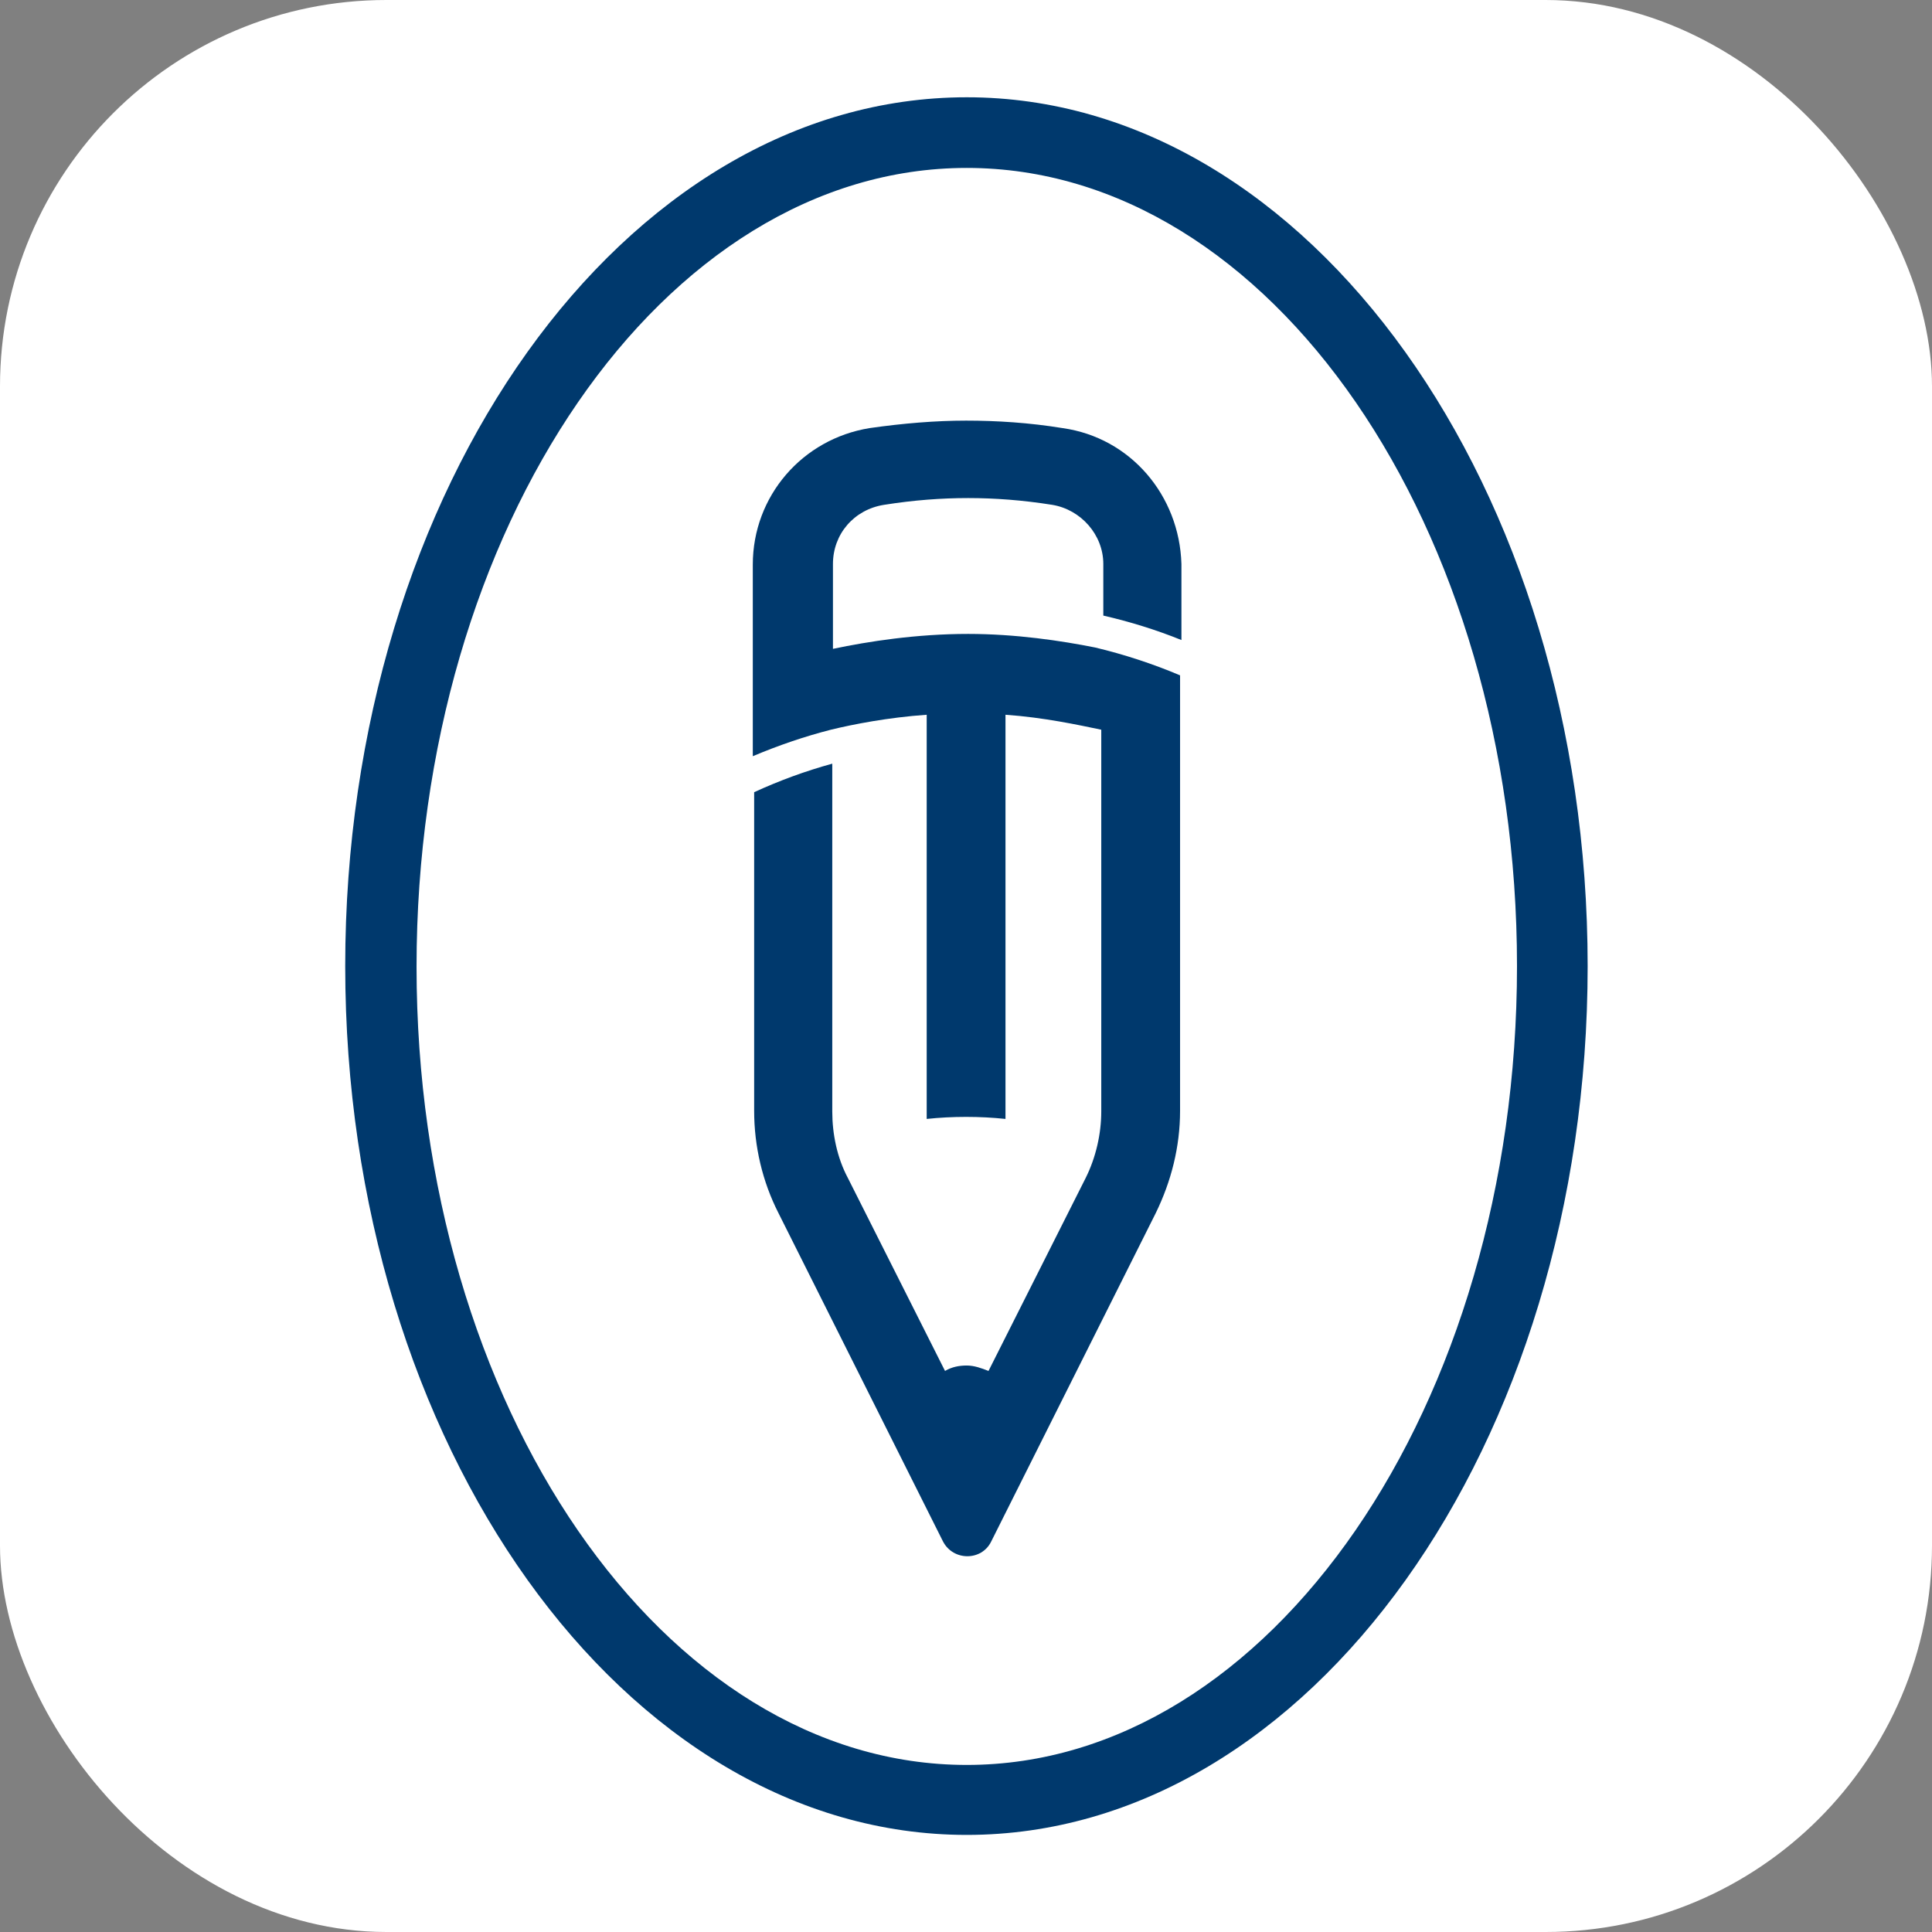<svg xmlns="http://www.w3.org/2000/svg" version="1.1" xmlns:xlink="http://www.w3.org/1999/xlink" width="1000" height="1000"><rect width="100%" height="100%" fill="#808080" stroke="none"/><g clip-path="url(#SvgjsClipPath1155)"><rect width="1000" height="1000" fill="#ffffff"></rect><g transform="matrix(3.516,0,0,3.516,50,50)"><svg xmlns="http://www.w3.org/2000/svg" version="1.1" xmlns:xlink="http://www.w3.org/1999/xlink" width="256" height="256"><svg version="1.1" id="Calque_1" xmlns="http://www.w3.org/2000/svg" x="0" y="0" viewBox="0 0 256 256" style="enable-background:new 0 0 256 256" xml:space="preserve">
  <style>
    .st0{fill:#00396d}
  </style>
  <path class="st0" d="M142.2 48.8c-4.9-.8-9.7-1.1-14.2-1.1s-9.3.4-14.2 1.1c-9.9 1.6-17.2 10-17.2 20.1v28.2c3.8-1.6 7.6-2.9 11.5-3.9 3.3-.8 8.4-1.8 14.1-2.2v59.5c1.9-.2 3.8-.3 5.8-.3s3.9.1 5.8.3V91c5.7.4 10.7 1.5 14.1 2.2v56.2c0 3.3-.8 6.8-2.3 9.8l-14.3 28.4c-1-.4-2.1-.8-3.2-.8s-2.2.2-3.2.8l-14.3-28.4c-1.6-3-2.3-6.5-2.3-9.8V98.2c-4 1.1-7.8 2.5-11.5 4.2v46.9c0 5.2 1.2 10.4 3.6 15.1l24.2 48.3c1.5 2.9 5.7 2.9 7.1 0l24.2-48.3c2.3-4.7 3.6-9.8 3.6-15.1V85.2c-4-1.7-8.3-3.1-12.5-4.1-5-1-11.7-2-18.7-2-7.6 0-14.7 1.1-19.9 2.2V68.8c0-4.4 3.1-8 7.5-8.7 4.4-.7 8.5-1 12.4-1s8 .3 12.4 1c4.2.7 7.5 4.4 7.5 8.7v7.6c3.9.9 7.8 2.1 11.5 3.6V68.8c-.3-10.1-7.5-18.6-17.5-20z"></path>
  <path class="st0" d="M128.1.1C77.6.1 36.6 57.5 36.6 128s41.1 127.9 91.5 127.9 91.4-57.4 91.4-127.9S178.4.1 128.1.1zm0 245.5c-44.6 0-81-52.8-81-117.5s36.3-117.6 81-117.6 81 52.8 81 117.5-36.4 117.6-81 117.6z"></path>
</svg></svg></g></g><defs><clipPath id="SvgjsClipPath1155"><rect width="1000" height="1000" x="0" y="0" rx="200" ry="200"></rect></clipPath></defs></svg>
